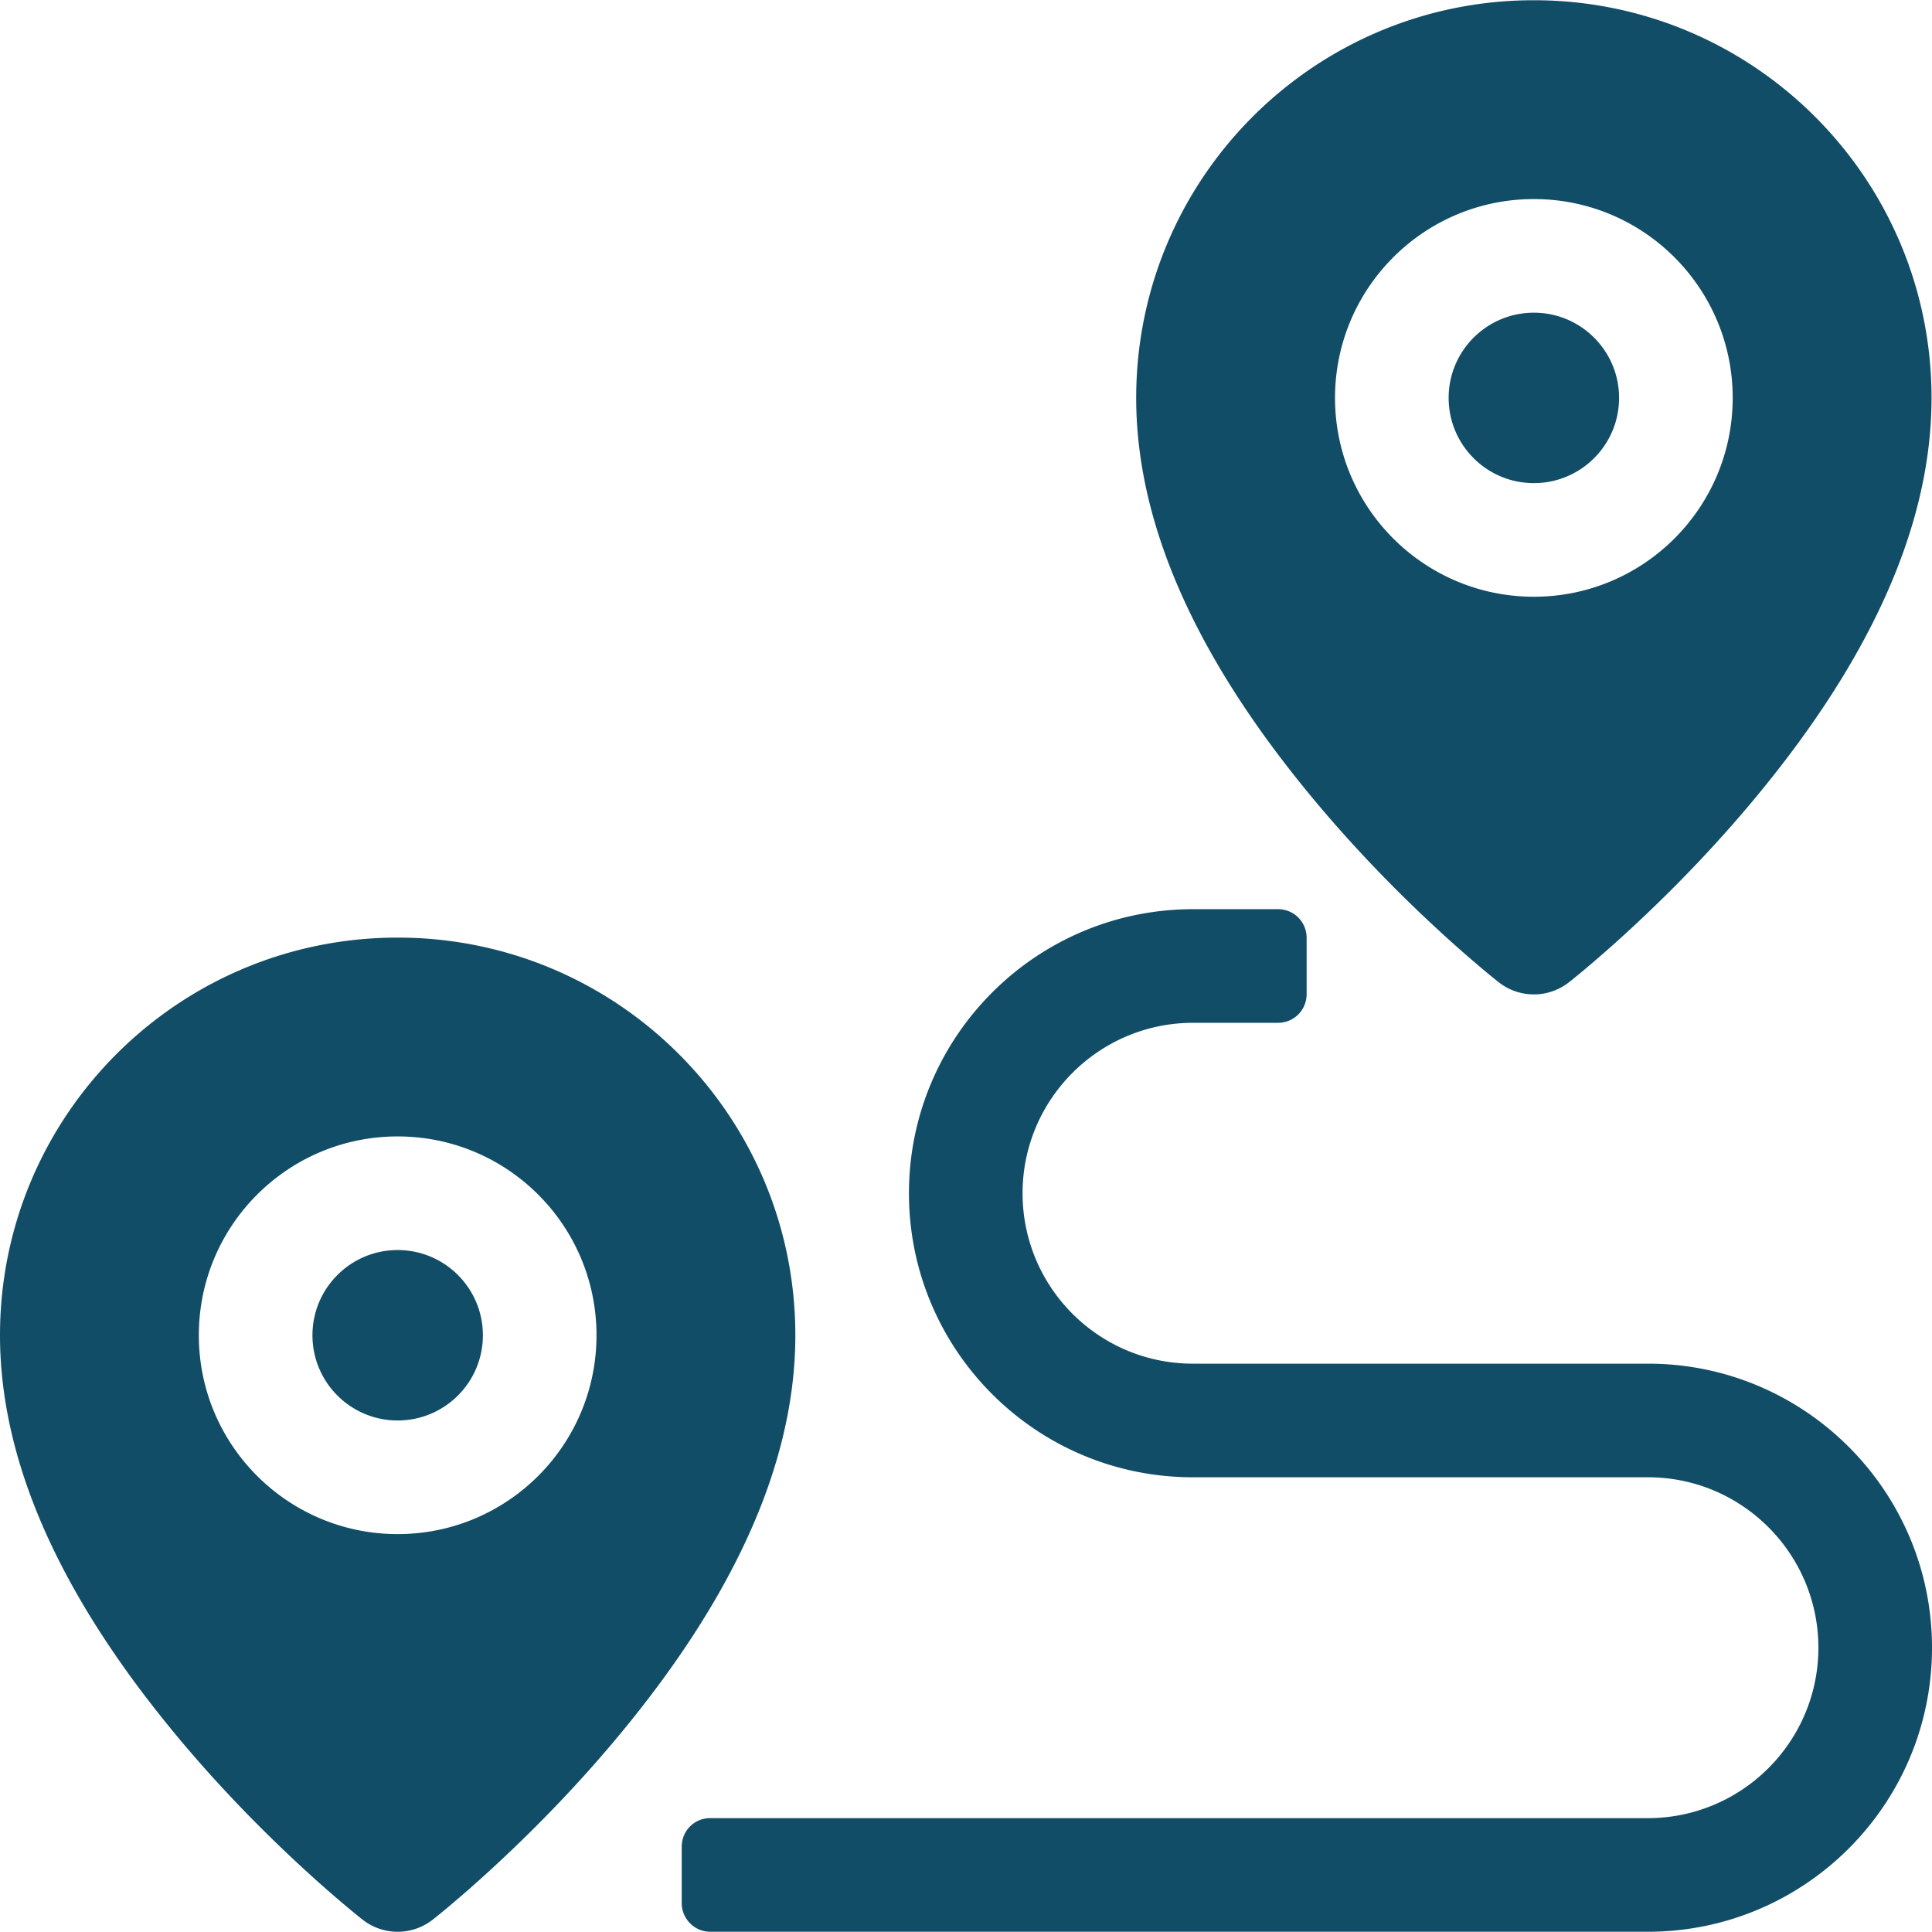 <svg xmlns="http://www.w3.org/2000/svg" version="1.1" xmlns:xlink="http://www.w3.org/1999/xlink" width="512" height="512" x="0" y="0" viewBox="0 0 512.125 512.125" style="enable-background:new 0 0 512 512" xml:space="preserve"><g><path fill-rule="evenodd" d="M346.353 248.604v14.917c0 4.262-3.399 7.6-7.592 7.6h-22.494c-24.943 0-45.208 20.27-45.208 45.176 0 24.954 20.213 45.176 45.151 45.176h120.648c41.55 0 75.268 33.759 75.268 75.294 0 41.569-33.765 75.294-75.328 75.294H188.232c-4.099 0-7.526-3.403-7.526-7.6v-14.918c0-4.262 3.369-7.6 7.526-7.6h248.566c24.938 0 45.21-20.249 45.21-45.176 0-24.91-20.242-45.176-45.151-45.176H316.209c-41.574 0-75.268-33.71-75.268-75.294 0-41.539 33.747-75.294 75.326-75.294h22.494c4.257.001 7.592 3.403 7.592 7.601zM114.681 508.872a15.058 15.058 0 0 1-18.539 0 175.384 175.384 0 0 1-4.288-3.502 332.52 332.52 0 0 1-10.725-9.414c-11.035-10.094-22.064-21.363-32.392-33.573C18.418 426.539 0 389.989 0 353.945c0-58.217 47.194-105.412 105.412-105.412s105.412 47.194 105.412 105.412c0 36.044-18.418 72.594-48.738 108.438-10.328 12.21-21.357 23.479-32.392 33.573a332.52 332.52 0 0 1-10.725 9.414 173.425 173.425 0 0 1-4.288 3.502zm-9.269-102.221c29.109 0 52.706-23.597 52.706-52.706s-23.597-52.706-52.706-52.706-52.706 23.597-52.706 52.706 23.597 52.706 52.706 52.706zm0-30.118c-12.475 0-22.588-10.113-22.588-22.588s10.113-22.588 22.588-22.588S128 341.47 128 353.945s-10.113 22.588-22.588 22.588zm310.446-116.132a15.058 15.058 0 0 1-18.539 0 175.384 175.384 0 0 1-4.288-3.502 332.52 332.52 0 0 1-10.725-9.414c-11.035-10.094-22.064-21.363-32.392-33.573-30.32-35.844-48.738-72.394-48.738-108.438C301.176 47.257 348.37.062 406.588.062S512 47.257 512 105.474c0 36.044-18.418 72.594-48.738 108.438-10.328 12.21-21.357 23.479-32.392 33.573a332.52 332.52 0 0 1-10.725 9.414 173.461 173.461 0 0 1-4.287 3.502zm-9.27-102.221c29.109 0 52.706-23.597 52.706-52.706s-23.597-52.706-52.706-52.706-52.706 23.597-52.706 52.706 23.598 52.706 52.706 52.706zm0-30.117c-12.475 0-22.588-10.113-22.588-22.588s10.113-22.588 22.588-22.588S429.176 93 429.176 105.475s-10.113 22.588-22.588 22.588z" clip-rule="evenodd" fill="#124d67" opacity="1" data-original="#000000"></path></g></svg>
